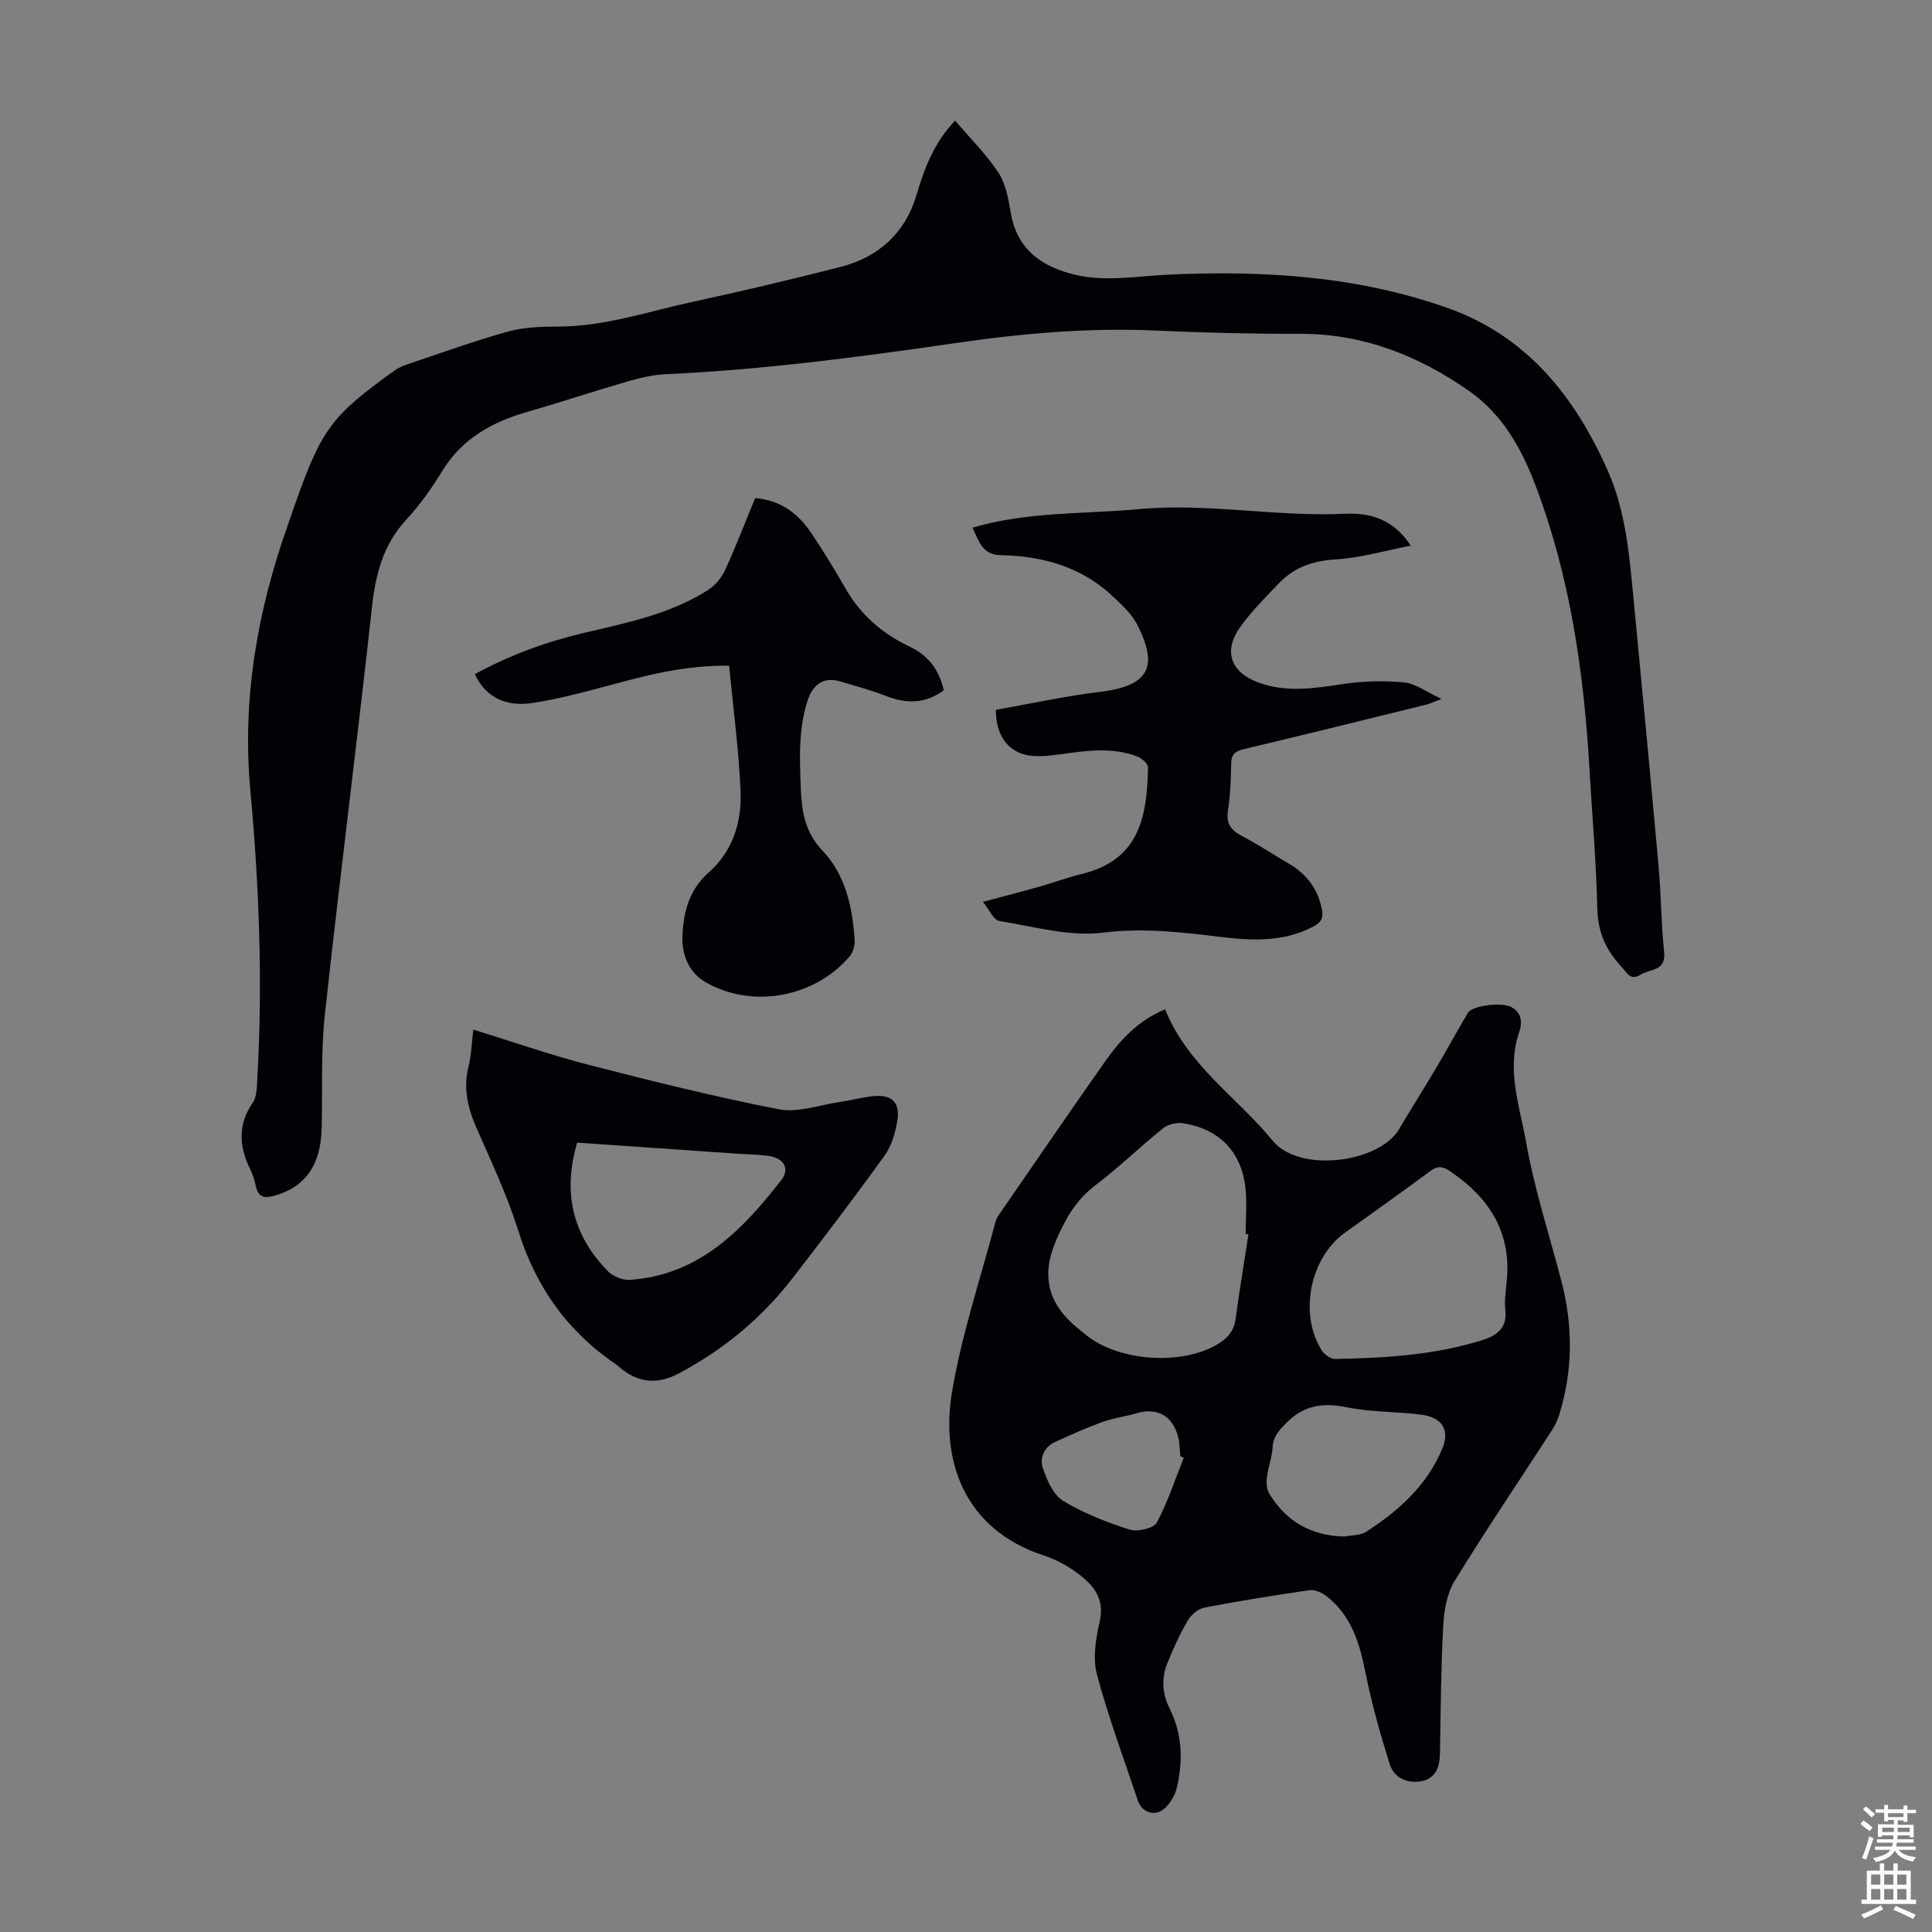 <svg enable-background="new 0 0 400 400" viewBox="0 0 400 400" xmlns="http://www.w3.org/2000/svg"><rect x="0" y="0" width="400" height="400" fill="#808080" stroke="none"/><g fill="#010106"><path d="m241.23 208.98c4.64 11.59 14.9 18.19 22.25 27.17 5.63 6.87 22.09 4.5 26.13-2.29 2.5-4.22 5.13-8.36 7.63-12.58 2.28-3.84 4.41-7.77 6.69-11.61.86-1.44 6.87-2.24 8.88-1.21 2.22 1.14 2.43 3.18 1.73 5.21-2.69 7.8.1 15.35 1.42 22.79 1.71 9.63 4.74 19.03 7.25 28.52 2.46 9.3 2.49 18.57-.35 27.79-.35 1.15-.87 2.29-1.52 3.3-6.73 10.4-13.68 20.67-20.16 31.23-1.59 2.59-2.2 6.07-2.37 9.19-.48 8.82-.53 17.67-.68 26.5-.05 2.7-.8 5.11-3.59 5.73-2.99.66-5.88-.49-6.83-3.51-1.96-6.25-3.74-12.59-5.02-19-1.21-6.09-2.94-11.73-8.01-15.71-.95-.74-2.42-1.43-3.52-1.27-7.28 1.04-14.55 2.21-21.77 3.6-1.3.25-2.77 1.48-3.46 2.66-1.64 2.78-2.98 5.75-4.2 8.74-1.32 3.24-1.15 6.37.5 9.67 2.58 5.18 2.73 10.79 1.38 16.36-.35 1.44-1.24 2.93-2.3 3.98-1.97 1.97-4.86 1.16-5.74-1.48-2.91-8.69-6.12-17.3-8.47-26.13-.89-3.35-.23-7.36.58-10.87 1.09-4.72-1.26-7.54-4.45-9.94-2.11-1.59-4.56-2.93-7.06-3.75-17.02-5.56-21.34-20.25-19.08-33.78 1.99-11.95 5.92-23.58 9.02-35.35.14-.53.43-1.04.75-1.49 7.3-10.58 14.55-21.2 21.96-31.71 3.16-4.49 6.88-8.51 12.41-10.76zm17.25 46.57c-.19-.02-.38-.04-.58-.06 0-3.23.31-6.5-.06-9.69-.86-7.42-5.49-12.11-12.95-13.25-1.31-.2-3.1.24-4.12 1.07-4.79 3.85-9.21 8.17-14.11 11.88-3.95 3-6.16 7.01-8.01 11.31-3.17 7.4-1.66 13.17 4.48 18.18.61.49 1.21 1 1.82 1.48 6.71 5.35 19.39 6.26 26.88 1.99 2.15-1.23 3.64-2.75 3.99-5.38.79-5.86 1.76-11.69 2.66-17.53zm53.39 10.43c1.31-10.46-3.31-17.89-11.73-23.54-1.59-1.06-2.56-1.06-4.07.06-5.83 4.33-11.77 8.51-17.67 12.76-7.19 5.18-9.52 16.82-4.75 24.32.55.86 1.84 1.79 2.77 1.78 10.17-.19 20.31-.78 30.15-3.79 3.32-1.01 5.59-2.57 5.08-6.57-.21-1.64.13-3.35.22-5.02zm-33.53 52.15c1.52-.31 3.3-.21 4.51-.99 6.73-4.34 12.61-9.63 15.75-17.19 1.65-3.96-.06-6.52-4.4-7.07-5.09-.65-10.31-.48-15.3-1.51-5.01-1.03-9-.46-12.67 3.32-1.46 1.51-2.62 2.72-2.75 4.94-.12 2.09-.92 4.13-1.18 6.22-.14 1.09-.08 2.45.46 3.34 3.5 5.82 8.71 8.77 15.58 8.94zm-33.26-16.32c-.23-.11-.46-.21-.69-.32-.15-1.33-.14-2.7-.47-3.98-1.13-4.43-4.38-6.18-8.66-4.9-2.35.7-4.83.99-7.12 1.83-3.32 1.21-6.56 2.67-9.77 4.15-2.25 1.04-3.15 3.32-2.47 5.33.85 2.5 2.14 5.55 4.19 6.8 4.24 2.59 9.01 4.44 13.77 5.96 1.64.52 4.98-.24 5.64-1.45 2.3-4.24 3.78-8.92 5.58-13.42z"/><path d="m197.75 24.97c3.14 3.69 6.45 6.96 8.95 10.76 1.52 2.31 2.08 5.4 2.55 8.22 1.18 7.11 5.58 10.77 12.21 12.65 6.8 1.93 13.55.59 20.33.27 19.68-.92 39.15.25 57.91 6.89 16.43 5.82 26.32 18.29 33.14 33.62 3.84 8.62 4.53 17.94 5.42 27.18 1.75 18.26 3.49 36.52 5.13 54.79.53 5.9.52 11.86 1.15 17.75.43 4.04-2.91 3.45-4.84 4.68-2.14 1.36-2.86-.41-3.99-1.62-3.17-3.39-4.89-7.12-5-11.97-.22-9.59-1.06-19.16-1.61-28.74-1.16-20.12-3.96-39.85-11.17-58.9-3.01-7.97-7.01-14.88-13.82-19.64-10.41-7.28-21.92-11.84-34.98-11.8-9.94.03-19.88-.22-29.81-.67-13.82-.62-27.51.56-41.13 2.54-20.04 2.91-40.09 5.57-60.34 6.49-2.64.12-5.31.75-7.87 1.49-6.98 2.02-13.87 4.32-20.85 6.33-7.31 2.11-13.52 5.56-17.63 12.32-2.14 3.52-4.58 6.95-7.38 9.97-4.83 5.21-6.37 11.36-7.12 18.22-3.09 28.13-6.69 56.2-9.75 84.33-.84 7.75-.46 15.64-.65 23.47-.19 7.64-3.42 12.15-9.71 13.94-2.11.6-3.41.41-3.92-1.96-.25-1.19-.63-2.4-1.17-3.49-2.29-4.71-2.63-9.2.53-13.79.86-1.25.85-3.2.94-4.84 1.14-19.93.4-39.87-1.43-59.69-1.78-19.33 1.52-37.62 7.94-55.61.49-1.37.95-2.74 1.43-4.11 5.41-15.23 7.48-18.03 20.52-27.36.88-.63 1.96-1.05 3.01-1.4 6.78-2.27 13.51-4.72 20.4-6.63 3.27-.91 6.84-1.04 10.27-1.04 9.77.01 18.92-3.18 28.28-5.19 10.16-2.19 20.28-4.6 30.34-7.17 7.93-2.03 13.43-7.07 15.75-14.97 1.64-5.56 3.64-10.79 7.97-15.32z"/><path d="m201.35 109.25c11.46-3.38 22.94-2.77 34.26-3.83 14.36-1.34 28.53 1.63 42.84.95 4.99-.24 9.99.99 13.63 6.61-5.55 1.07-10.48 2.54-15.47 2.83-4.66.27-8.54 1.57-11.71 4.84-2.79 2.88-5.65 5.77-8.01 9-3.71 5.09-2.16 9.55 3.71 11.68 5.81 2.11 11.62 1.17 17.54.28 4.13-.62 8.43-.72 12.58-.32 2.36.23 4.57 1.95 7.73 3.41-1.75.67-2.4 1-3.09 1.17-12.58 3.1-25.16 6.22-37.77 9.21-1.81.43-2.66 1.03-2.69 3.02-.04 3.24-.18 6.5-.67 9.7-.41 2.69.61 4.08 2.87 5.27 3.36 1.77 6.55 3.86 9.82 5.79 3.67 2.17 5.99 5.26 6.78 9.5.31 1.68-.15 2.59-1.72 3.43-6.18 3.31-12.79 2.97-19.34 2.18-8.06-.97-15.9-1.92-24.21-.88-6.99.88-14.4-1.26-21.57-2.42-1.14-.19-1.98-2.26-3.35-3.95 4.48-1.2 8.21-2.16 11.91-3.21 2.79-.79 5.52-1.83 8.34-2.51 11.74-2.8 13.75-11.12 13.92-22.14.01-.76-1.32-1.9-2.25-2.25-5.22-1.99-10.56-1.18-15.89-.45-1.87.26-3.8.49-5.67.35-4.76-.35-7.71-3.84-7.68-9.55 7.08-1.25 14.27-2.83 21.55-3.72 9.87-1.21 12.25-4.89 7.79-13.76-1.23-2.44-3.47-4.47-5.54-6.37-6.41-5.87-14.3-7.99-22.75-8.17-3.89-.05-4.53-2.88-5.89-5.69z"/><path d="m150.96 137.82c-9.71-.1-17.76 2.18-25.86 4.36-4.95 1.33-9.95 2.63-15 3.38-5.62.84-9.7-1.43-11.78-5.98 7.05-3.87 14.53-6.63 22.35-8.49 8.92-2.11 17.96-3.88 25.85-8.89 1.48-.94 2.84-2.51 3.57-4.1 2.24-4.86 4.15-9.87 6.25-14.98 5.16.42 8.83 3.1 11.54 7.12 2.56 3.79 4.94 7.73 7.23 11.69 3.14 5.42 7.61 9.3 13.22 11.94 3.81 1.8 6.11 4.75 7.06 9.06-3.75 2.76-7.67 2.84-11.94 1.17-3.1-1.22-6.35-2.07-9.55-3.03-3.37-1.01-5.55.71-6.56 3.6-.91 2.6-1.38 5.42-1.58 8.17-.25 3.45-.09 6.94.04 10.4.18 4.71.83 9.01 4.46 12.84 4.78 5.03 6.26 11.74 6.68 18.56.07 1.09-.3 2.49-.99 3.31-7.21 8.56-20.25 11-29.95 5.35-3.37-1.96-4.86-5.6-4.71-9.5.2-4.99 1.4-9.6 5.46-13.19 4.94-4.36 6.83-10.36 6.58-16.65-.35-8.64-1.53-17.27-2.37-26.14z"/><path d="m98 213.17c8.07 2.49 15.86 5.22 23.82 7.28 13.08 3.37 26.2 6.64 39.45 9.22 3.92.76 8.33-.89 12.51-1.5 2.21-.32 4.38-.9 6.59-1.18 4.25-.53 6.1 1.14 5.38 5.25-.43 2.46-1.22 5.1-2.65 7.08-6.21 8.61-12.63 17.07-19.13 25.46-6.38 8.24-14.29 14.72-23.51 19.61-4.52 2.39-8.58 1.85-12.37-1.45-.17-.15-.33-.31-.51-.43-10.06-6.81-16.63-16.03-20.27-27.69-2.26-7.22-5.51-14.14-8.57-21.08-1.86-4.22-2.9-8.34-1.73-12.94.59-2.35.64-4.85.99-7.63zm21.5 23.4c-3.04 10.26-.99 19.13 6.36 26.62 1.06 1.08 3.05 1.89 4.54 1.79 14.26-.98 23.26-10.22 31.33-20.63 1.91-2.46.54-4.63-2.75-5.05-2.1-.27-4.23-.3-6.35-.44-11-.77-22.01-1.53-33.13-2.29z"/></g><path d="m385.2 377.6.6-.7c.6.4 1.3.9 1.9 1.5l-.6.7c-.8-.5-1.4-1-1.9-1.5zm.3 7.1c.6-1.4 1.1-2.9 1.5-4.5.3.1.6.3.9.4-.5 1.4-1 2.9-1.5 4.4zm.2-10.1.6-.6c.7.5 1.3 1.1 1.9 1.6l-.7.7c-.6-.6-1.2-1.2-1.8-1.7zm8.4-.8h.8v.9h1.8v.7h-1.8v1.8h-.8v-.3h-1.2v.9h3.3v2.6h-.8v-.4h-2.5c0 .3 0 .6-.1.8h3.4v.7h-3.5c0 .3-.1.6-.1.8h4v.7h-3.5c.7.9 1.9 1.3 3.6 1.5-.2.2-.4.5-.6.9-1.9-.3-3.2-1.1-3.8-2.3-.5 1.1-1.8 2-3.9 2.4-.2-.3-.4-.5-.6-.8 1.9-.4 3.1-.9 3.6-1.7h-3.2v-.7h3.5c.1-.2.1-.5.2-.8h-3.3v-.7h3.4c0-.2 0-.5 0-.8h-2.4v.3h-.8v-2.6h3.3v-.9h-1.2v.3h-.8v-1.8h-1.8v-.7h1.8v-.9h.8v.9h3.2zm-4.4 5.5h2.4c0-.3 0-.6 0-.9h-2.4zm1.2-3.1h3.2v-.8h-3.2zm4.4 2.2h-2.4v.9h2.5v-.9z" fill="#fcfbfa"/><path d="m389.2 385.8h.9v1.5h1.9v-1.5h.9v1.5h2.7v6h1.1v.9h-11.3v-.9h1.1v-6h2.7zm.2 8.7.5.8c-1.2.6-2.5 1.3-4 1.9-.2-.3-.3-.6-.6-.8 1.6-.6 3-1.3 4.1-1.9zm-2-4.3h1.9v-2.1h-1.9zm0 3.1h1.9v-2.2h-1.9zm2.7-3.1h1.9v-2.1h-1.9zm0 3.1h1.9v-2.2h-1.9zm2.4 1.3c1.4.6 2.7 1.2 4.1 1.8l-.5.9c-1.5-.7-2.8-1.4-4.1-1.9zm2.2-6.5h-1.9v2.1h1.9zm-1.9 5.2h1.9v-2.2h-1.9z" fill="#fcfbfa"/></svg>